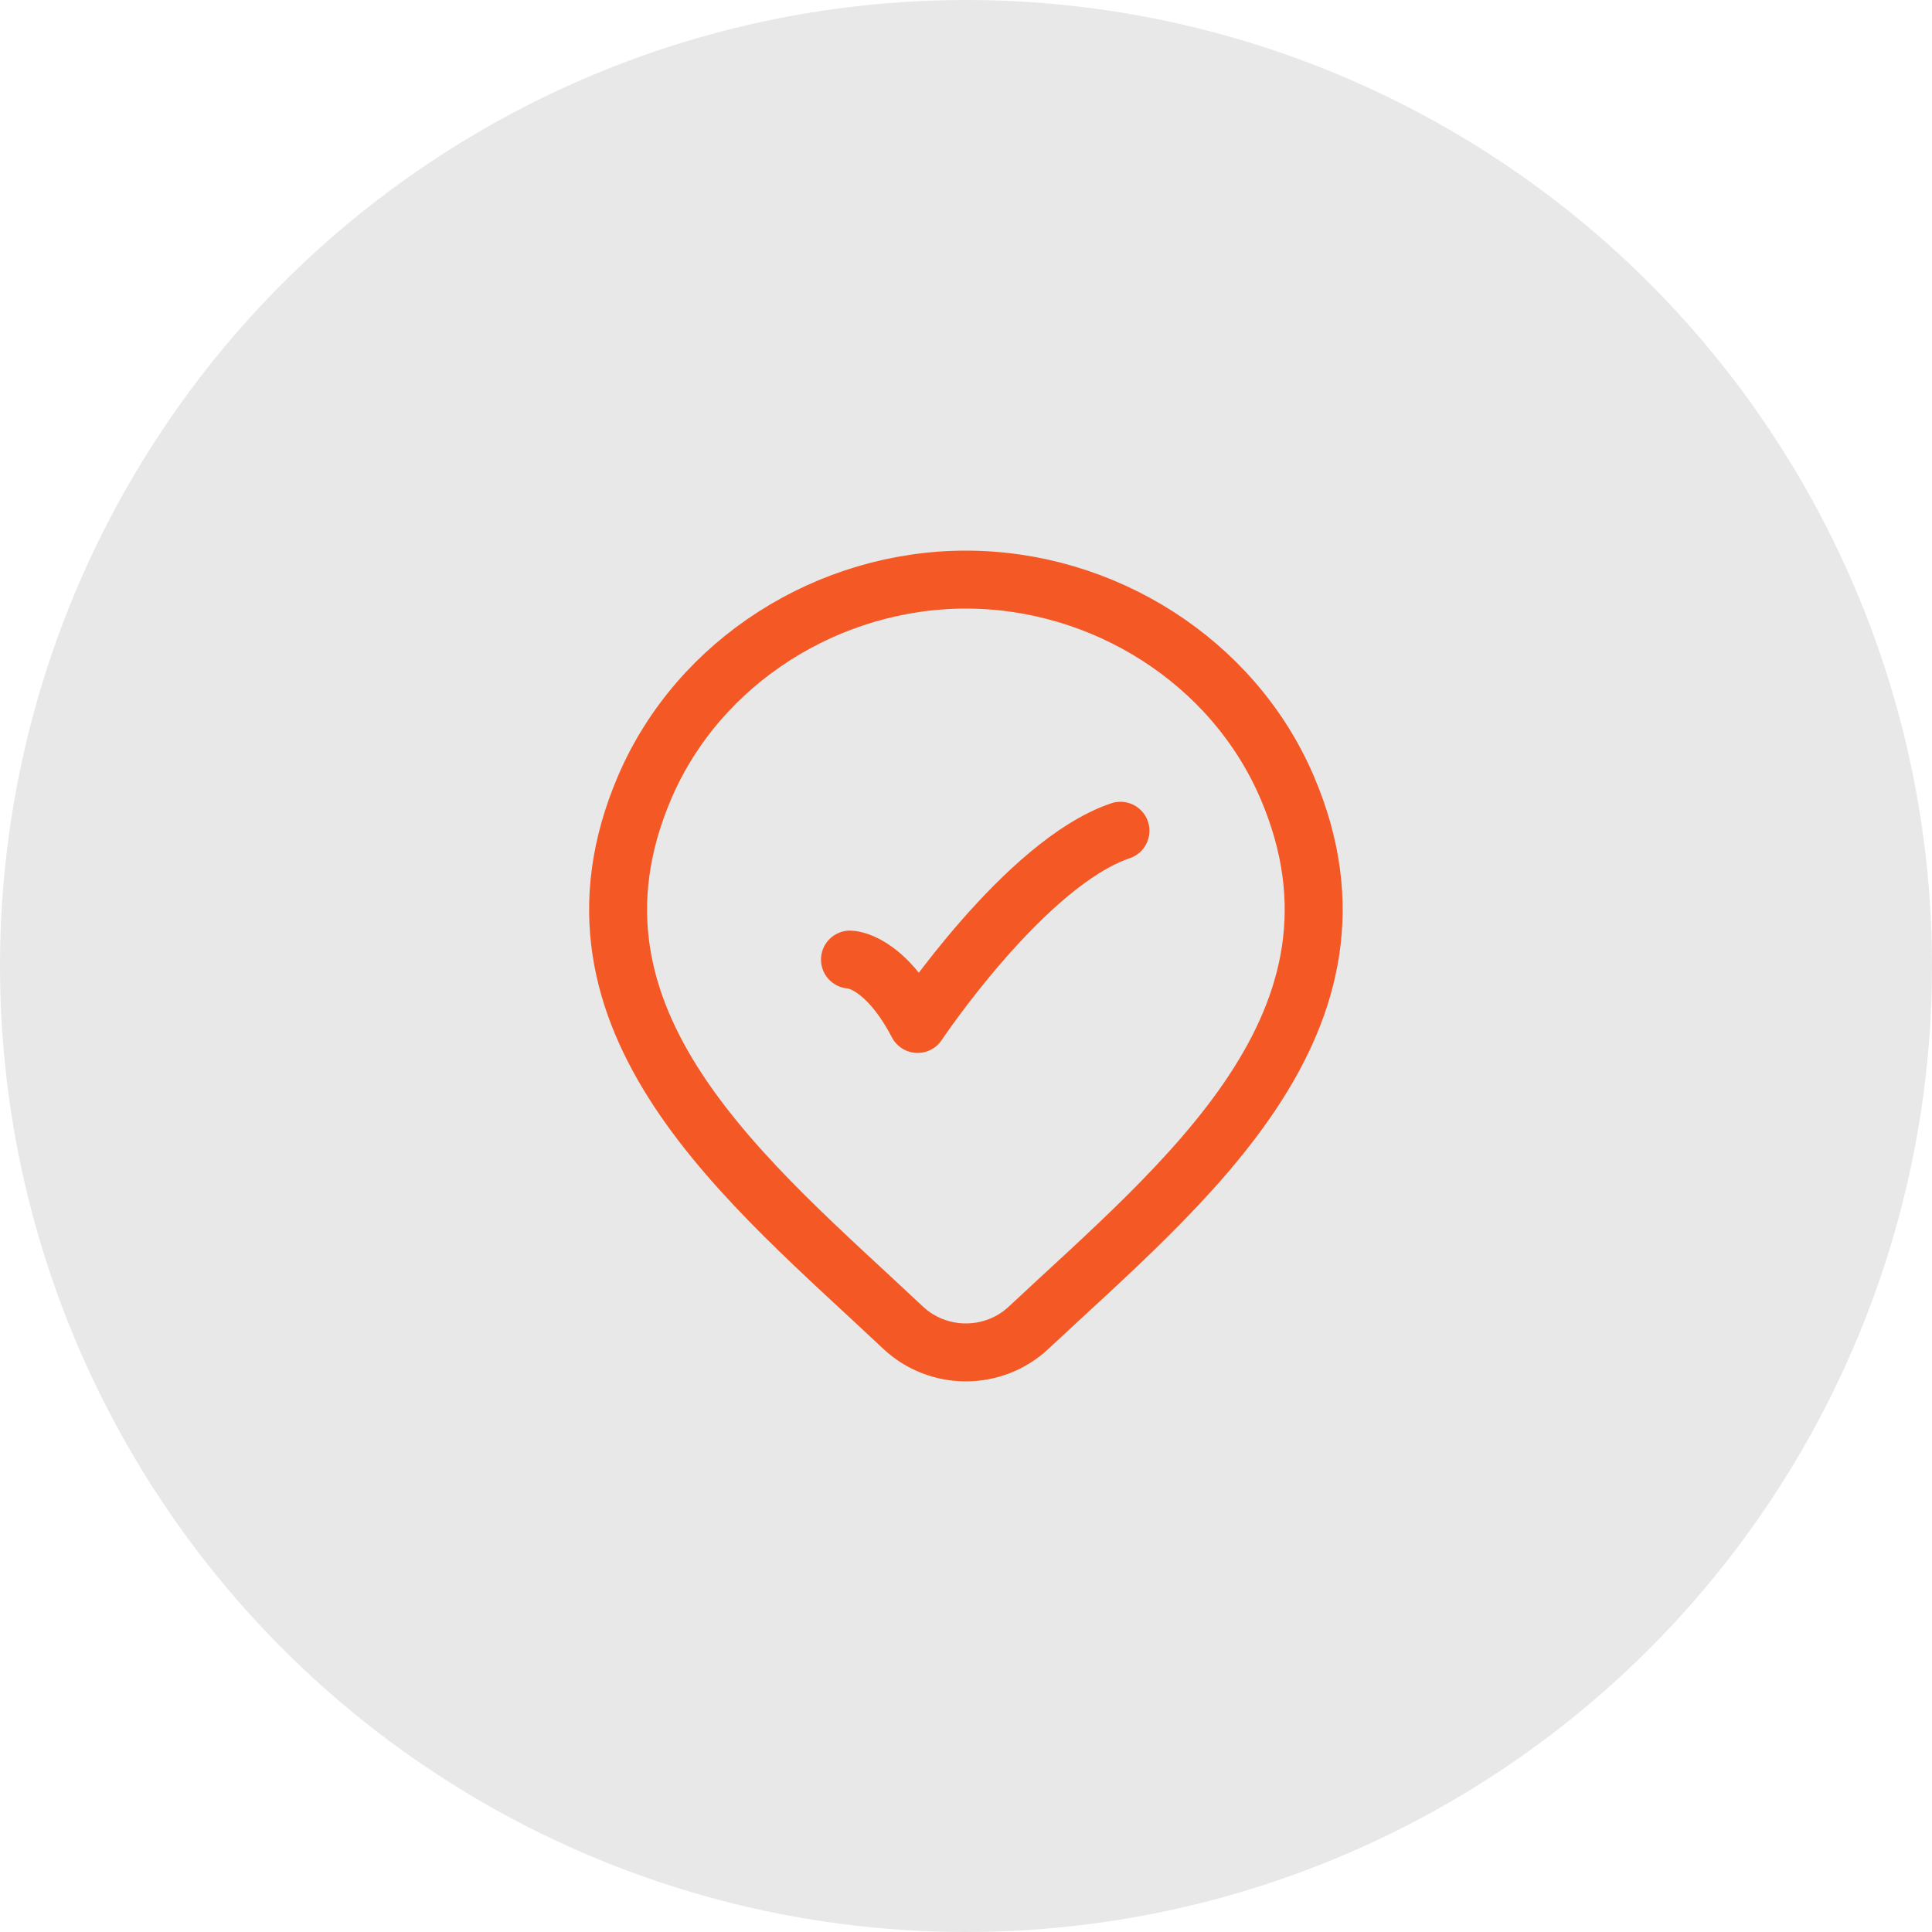 <svg width="40" height="40" viewBox="0 0 40 40" fill="none" xmlns="http://www.w3.org/2000/svg">
<circle opacity="0.1" cx="20" cy="20" r="20" fill="#17171A"/>
<path d="M21.291 27.494C20.944 27.818 20.48 28 19.998 28C19.515 28 19.051 27.818 18.704 27.494C15.527 24.501 11.27 21.157 13.346 16.304C14.469 13.679 17.163 12 19.998 12C22.832 12 25.527 13.679 26.65 16.304C28.723 21.151 24.476 24.511 21.291 27.494Z" stroke="#F45925" stroke-width="1.2"/>
<path d="M17.598 19.867C17.598 19.867 18.298 19.867 18.998 21.2C18.998 21.2 21.221 17.867 23.198 17.2" stroke="#F45925" stroke-width="1.2" stroke-linecap="round" stroke-linejoin="round"/>
</svg>
